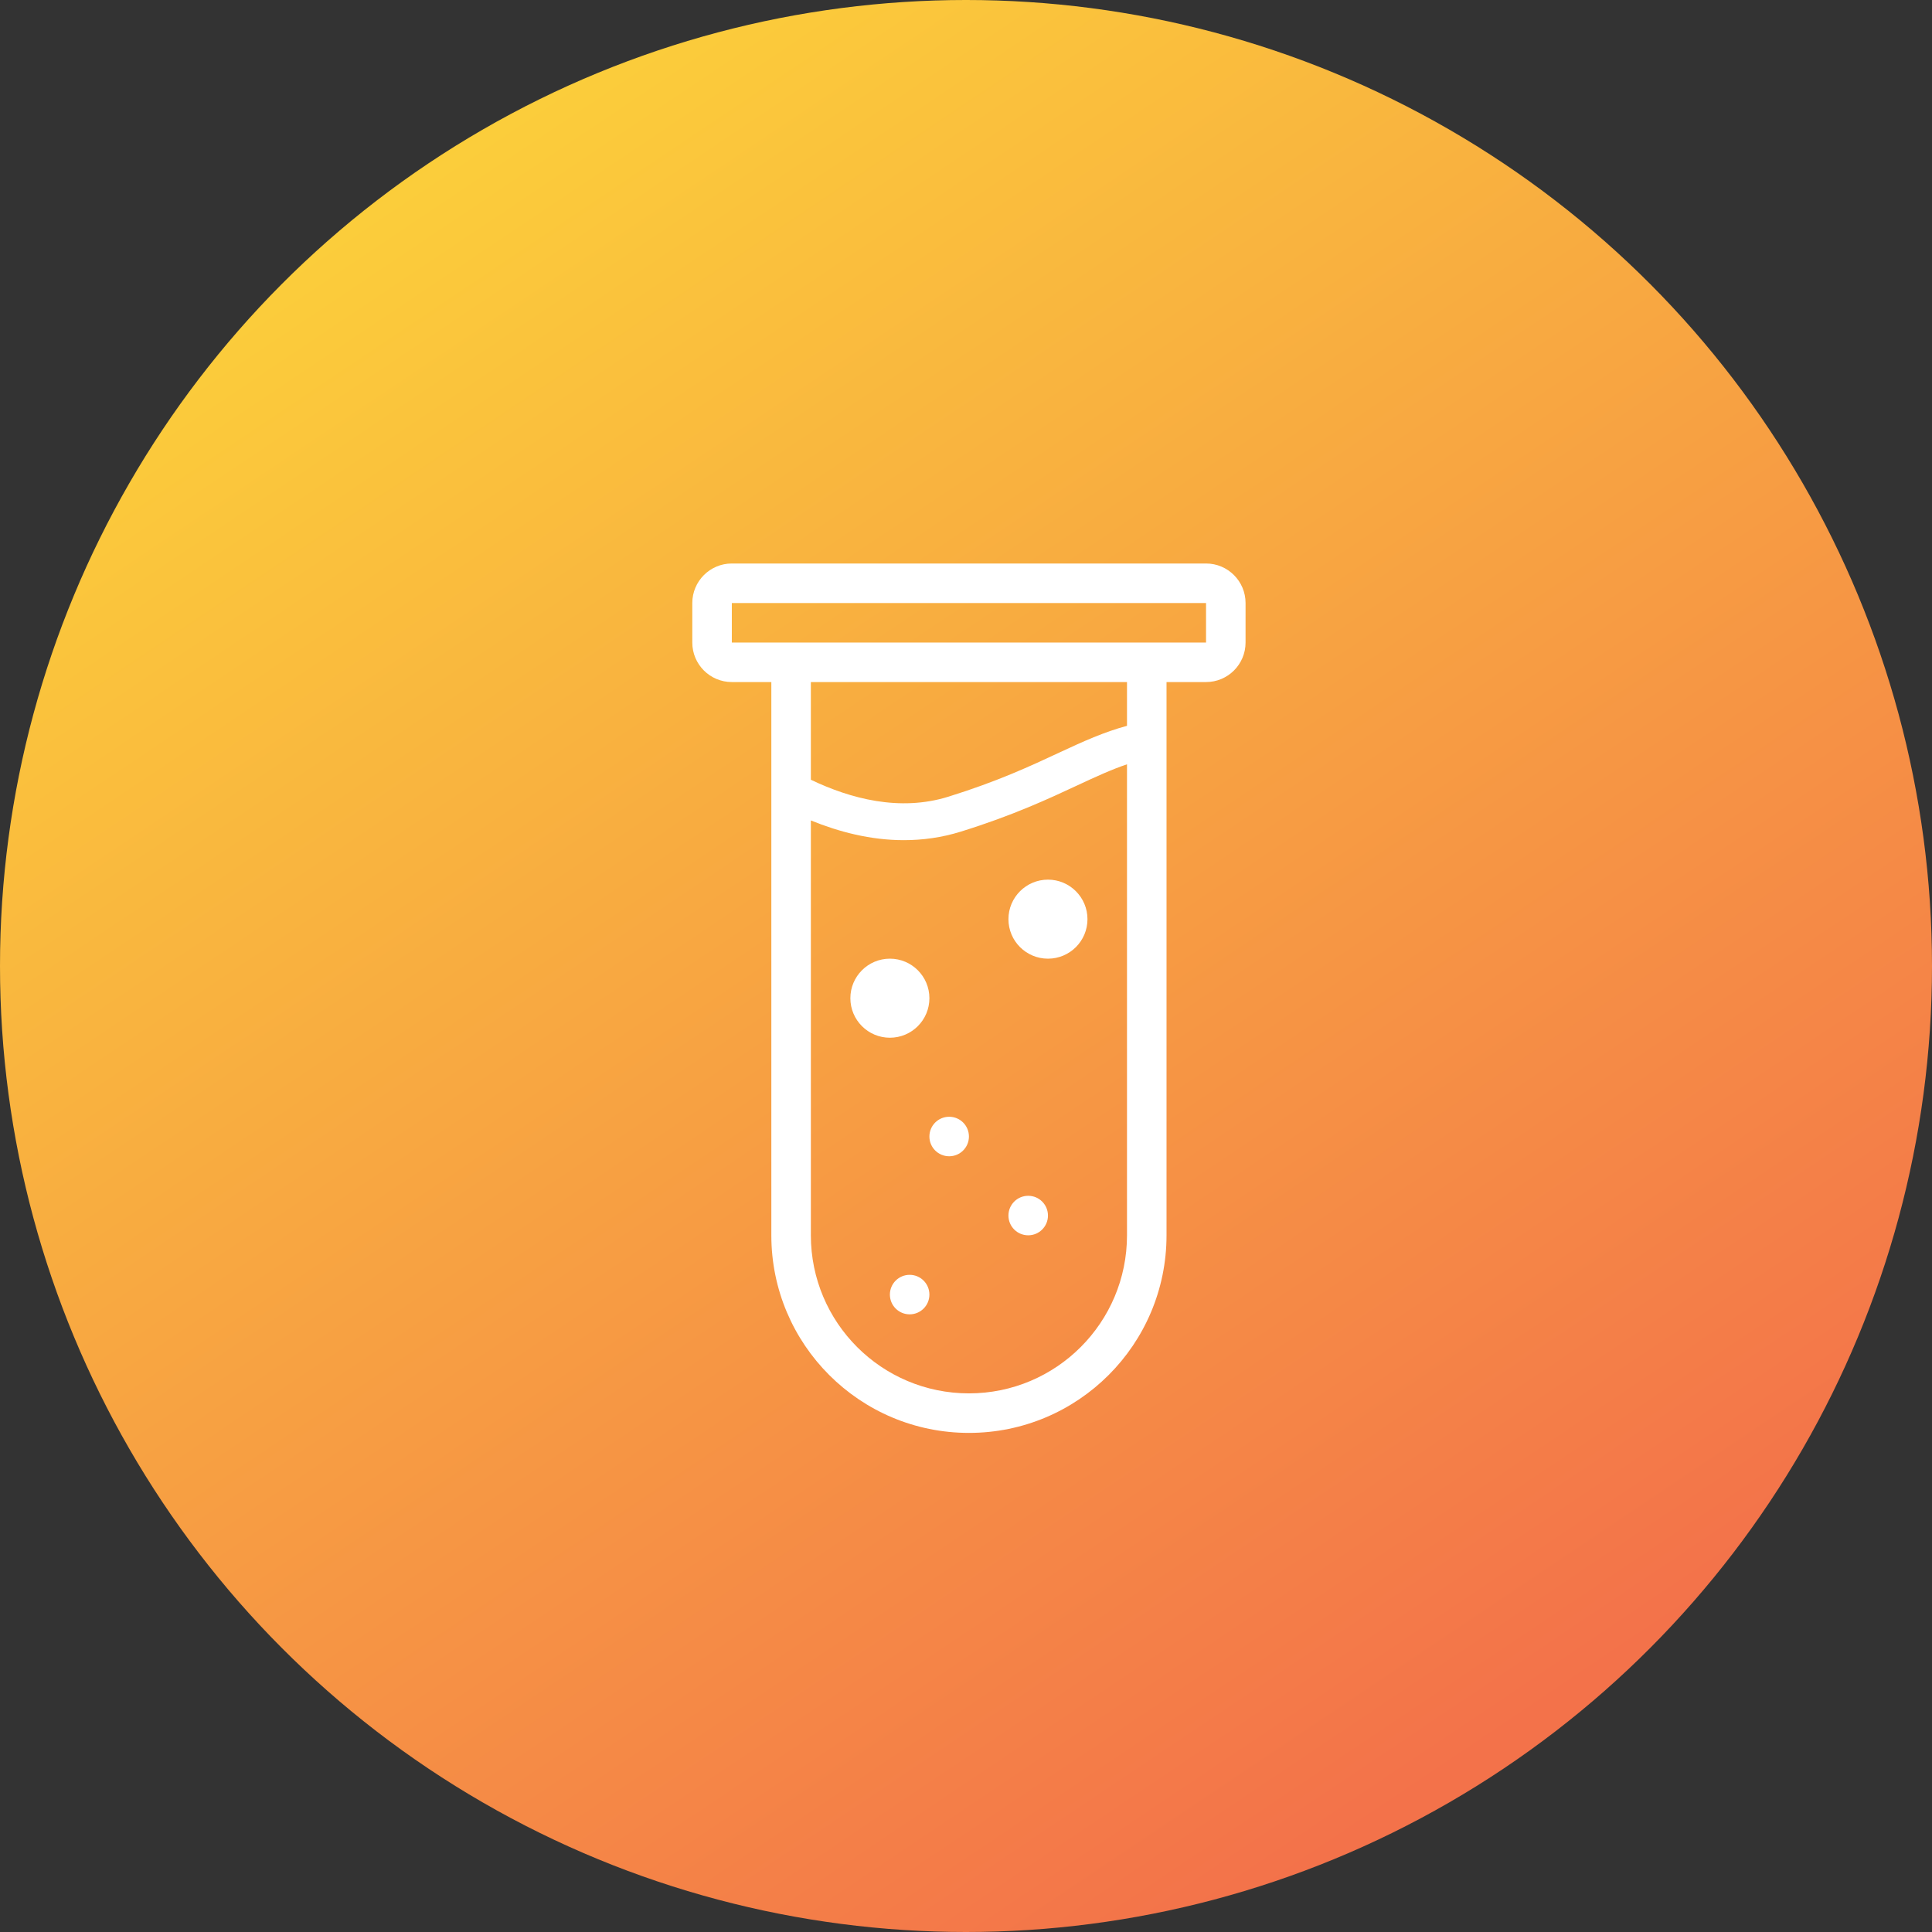 <?xml version="1.0" encoding="utf-8"?>
<svg xmlns="http://www.w3.org/2000/svg" width="120" height="120" viewBox="0 0 120 120">
  <rect x="0" y="0" width="120" height="120" fill="#333333" stroke="none"/>
  <defs>
    <linearGradient id="a" x1="19.109%" x2="78.664%" y1="0%" y2="88.803%">
      <stop offset="0%" stop-color="#FCD639"/>
      <stop offset="100%" stop-color="#F3724A"/>
    </linearGradient>
  </defs>
  <g fill="none" fill-rule="evenodd">
    <circle cx="60" cy="60" r="60" fill="url(#a)"/>
    <path fill="#FFFFFF" d="M63.864,74.273 C63.186,74.273 62.636,74.821 62.636,75.5 C62.636,76.179 63.186,76.727 63.864,76.727 C64.541,76.727 65.091,76.179 65.091,75.5 C65.091,74.821 64.541,74.273 63.864,74.273 L63.864,74.273 Z M65.091,54.636 C63.736,54.636 62.636,55.737 62.636,57.091 C62.636,58.448 63.736,59.545 65.091,59.545 C66.446,59.545 67.545,58.448 67.545,57.091 C67.545,55.737 66.446,54.636 65.091,54.636 L65.091,54.636 Z M56.5,79.182 C55.823,79.182 55.273,79.73 55.273,80.409 C55.273,81.088 55.823,81.636 56.5,81.636 C57.177,81.636 57.727,81.088 57.727,80.409 C57.727,79.73 57.177,79.182 56.5,79.182 L56.5,79.182 Z M57.727,62 C57.727,60.646 56.628,59.545 55.273,59.545 C53.918,59.545 52.818,60.646 52.818,62 C52.818,63.357 53.918,64.455 55.273,64.455 C56.628,64.455 57.727,63.357 57.727,62 L57.727,62 Z M58.955,69.364 C58.277,69.364 57.727,69.912 57.727,70.591 C57.727,71.27 58.277,71.818 58.955,71.818 C59.632,71.818 60.182,71.27 60.182,70.591 C60.182,69.912 59.632,69.364 58.955,69.364 L58.955,69.364 Z M45.455,39.909 L74.909,39.909 L74.909,37.455 L45.455,37.455 L45.455,39.909 Z M70,45.082 C68.58,45.465 67.287,46.048 65.827,46.729 C64.015,47.575 61.963,48.533 58.899,49.486 C55.875,50.426 52.811,49.601 50.364,48.432 L50.364,42.364 L70,42.364 L70,45.082 Z M70,76.727 C70,82.149 65.604,86.545 60.182,86.545 C54.758,86.545 50.364,82.149 50.364,76.727 L50.364,50.959 C52.103,51.666 54.063,52.184 56.136,52.184 C57.293,52.184 58.481,52.027 59.675,51.655 C62.905,50.653 65.135,49.611 66.927,48.775 C68.073,48.239 69.037,47.798 70,47.472 L70,76.727 Z M74.909,35 L45.455,35 C44.1,35 43,36.101 43,37.455 L43,39.909 C43,41.266 44.1,42.364 45.455,42.364 L47.909,42.364 L47.909,76.727 C47.909,83.505 53.404,89 60.182,89 C66.96,89 72.455,83.505 72.455,76.727 L72.455,42.364 L74.909,42.364 C76.264,42.364 77.364,41.266 77.364,39.909 L77.364,37.455 C77.364,36.101 76.264,35 74.909,35 L74.909,35 Z"/>
  </g>
</svg>
